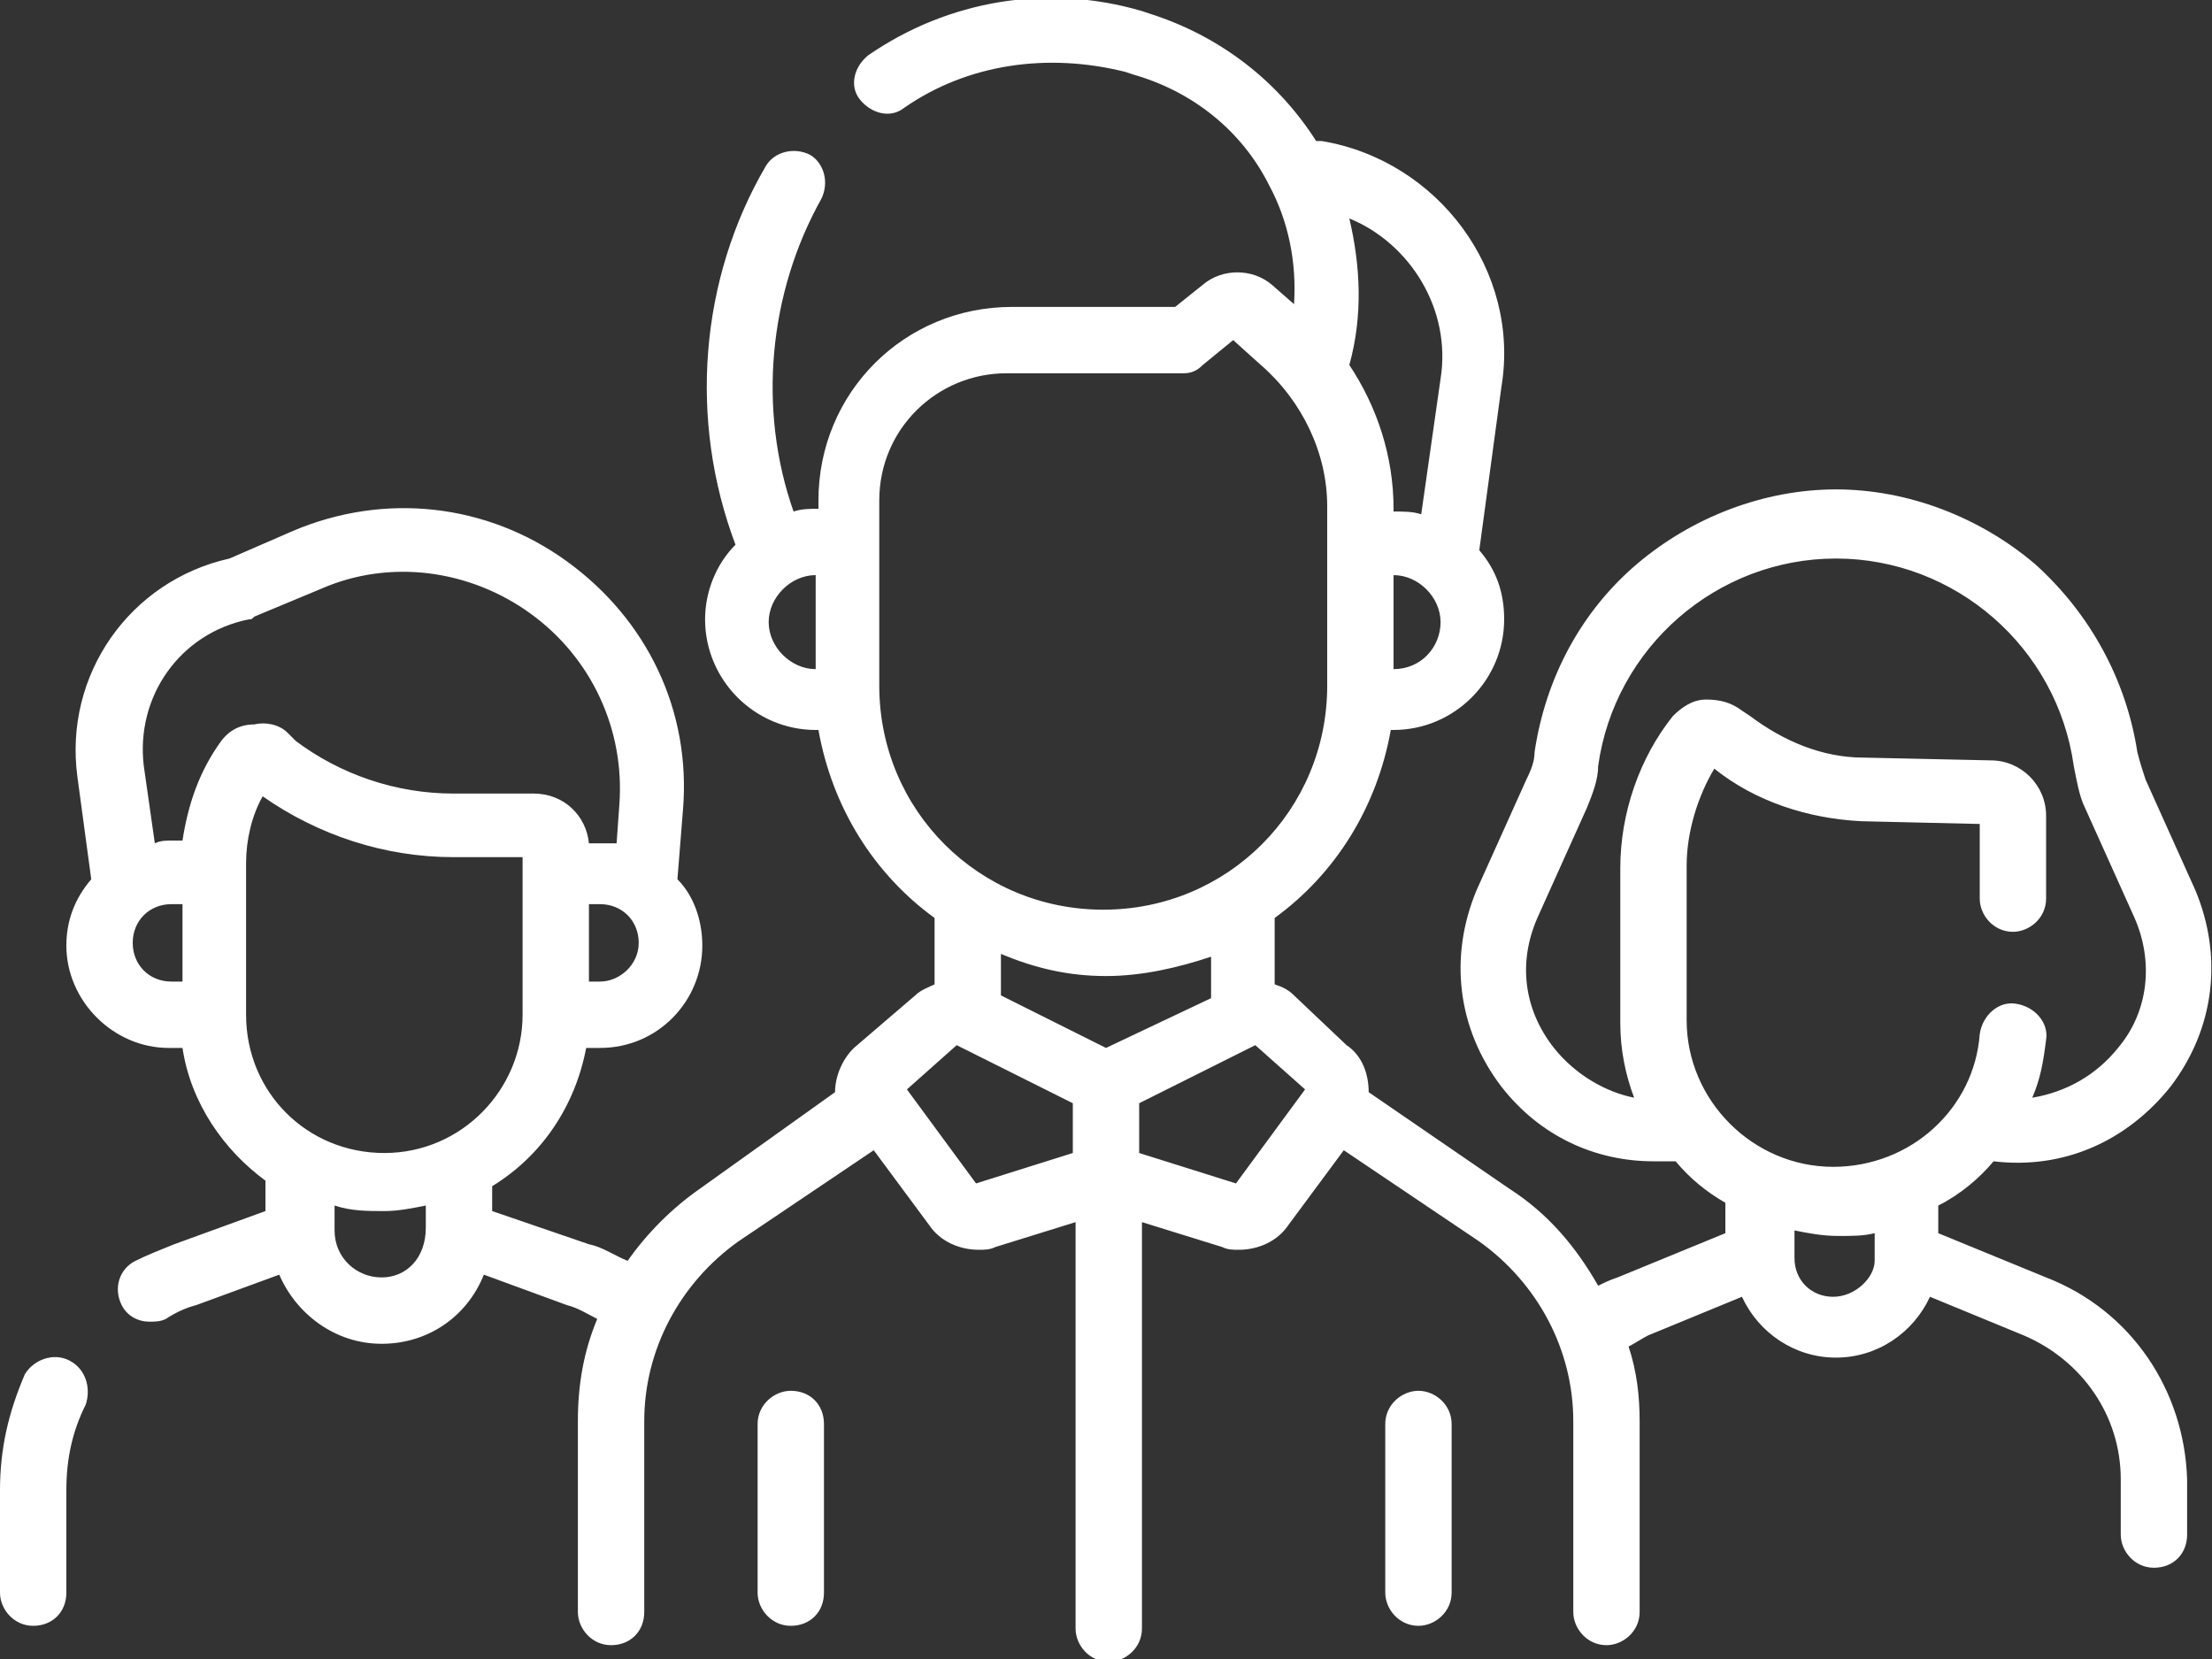 <svg width="80" height="60" xmlns="http://www.w3.org/2000/svg" xmlns:xlink="http://www.w3.org/1999/xlink" x="0px" y="0px" viewBox="0 0 80 60" xml:space="preserve" fill="#ffffff"><rect x="0" y="0" width="80" height="60" fill="#333333" stroke="none"/><path d="M28.6,50.3c-0.6,0-1.2,0.5-1.2,1.2v6.1c0,0.6,0.5,1.2,1.2,1.2s1.2-0.5,1.2-1.2v-6.1C29.8,50.8,29.3,50.3,28.6,50.3L28.6,50.3z"/><path d="M51.3,50.3c-0.6,0-1.2,0.5-1.2,1.2v6.1c0,0.6,0.5,1.2,1.2,1.2c0.6,0,1.2-0.5,1.2-1.2v-6.1C52.5,50.8,51.9,50.3,51.3,50.3L51.3,50.3z"/><path d="M74,46.2l-3.9-1.6v-1c0.8-0.4,1.5-1,2-1.6c2.5,0.3,4.8-0.7,6.4-2.7c1.6-2.1,1.9-4.7,0.9-7.1l-1.8-4c-0.1-0.3-0.2-0.6-0.3-1c-0.4-2.6-1.7-5-3.7-6.8c-2-1.7-4.6-2.7-7.2-2.7s-5.2,1-7.2,2.7c-2,1.7-3.3,4.1-3.7,6.8c0,0.3-0.1,0.6-0.3,1l-1.8,4c-1,2.4-0.7,5,0.9,7.1c1.4,1.8,3.4,2.7,5.5,2.7c0.3,0,0.6,0,0.8,0c0.5,0.6,1.1,1.1,1.8,1.5v1.1l-3.9,1.6c-0.3,0.1-0.5,0.2-0.7,0.3c-0.8-1.4-1.8-2.6-3.2-3.5l-5.1-3.5c0-0.6-0.2-1.3-0.8-1.7L46.8,36c-0.2-0.2-0.4-0.3-0.7-0.4v-2.4c2.2-1.6,3.7-4,4.2-6.8h0.1c2.2,0,4-1.8,4-4c0-1-0.3-1.8-0.9-2.5l0.8-5.9C55,9.8,52,5.8,47.8,5.1l-0.2,0c-1.4-2.2-3.5-3.8-6-4.6l-0.3-0.1c-3.4-1-7-0.4-9.9,1.6c-0.5,0.4-0.7,1.1-0.3,1.6s1.1,0.7,1.6,0.3c2.3-1.6,5.2-2,8-1.3l0.3,0.1c2.1,0.6,3.9,2,4.9,4c0.7,1.3,1,2.8,0.9,4.3L46,10.3c-0.7-0.6-1.8-0.6-2.5,0l-1,0.8h-5.9c-3.9,0-7,3.1-7,7v0.3c-0.3,0-0.6,0-0.9,0.1c-1.3-3.7-0.9-7.9,1-11.3c0.3-0.6,0.1-1.3-0.4-1.6c-0.6-0.3-1.3-0.1-1.6,0.4c-2.4,4.1-2.8,9.2-1.1,13.7c-0.7,0.7-1.1,1.7-1.1,2.7c0,2.2,1.8,4,4,4h0.1c0.5,2.8,2,5.2,4.2,6.8v2.4c-0.2,0.1-0.5,0.2-0.7,0.4l-2.1,1.8c-0.5,0.4-0.8,1.1-0.8,1.7L25.3,43c-1,0.7-1.9,1.6-2.6,2.6c-0.5-0.2-0.9-0.5-1.4-0.6l-3.5-1.2v-0.9c1.8-1.1,3-2.9,3.4-5h0.5c2.1,0,3.7-1.7,3.7-3.7c0-0.9-0.3-1.8-0.9-2.4l0.2-2.5c0.3-3.6-1.3-6.9-4.2-9c-2.9-2.1-6.6-2.5-9.9-1.1l-2.3,1c-3.6,0.8-6,4.2-5.5,7.9l0.5,3.7c-0.6,0.7-0.9,1.5-0.9,2.4c0,2,1.7,3.7,3.7,3.7h0.5c0.3,2,1.5,3.7,3,4.8v1.1L6.3,45c-0.5,0.2-1,0.4-1.4,0.6c-0.6,0.3-0.8,1-0.5,1.6c0.2,0.4,0.6,0.6,1,0.6c0.2,0,0.4,0,0.6-0.1c0.3-0.2,0.7-0.4,1.1-0.5l3-1.1c0.6,1.4,2,2.5,3.7,2.5s3.1-1,3.7-2.5l3,1.1c0.4,0.1,0.7,0.3,1.1,0.5c-0.5,1.2-0.7,2.4-0.7,3.7v6.9c0,0.6,0.5,1.2,1.2,1.2s1.2-0.5,1.2-1.2v-6.9c0-2.6,1.3-5,3.4-6.5l4.9-3.3l2,2.7c0.4,0.6,1.1,0.9,1.8,0.9c0.2,0,0.4,0,0.6-0.1l2.9-0.9v14.7c0,0.6,0.5,1.2,1.2,1.2c0.6,0,1.2-0.5,1.2-1.2V44.2l2.9,0.9c0.2,0.1,0.4,0.1,0.6,0.1c0.7,0,1.4-0.3,1.8-0.9l2-2.7l4.9,3.3c2.1,1.5,3.4,3.9,3.4,6.5v6.9c0,0.6,0.5,1.2,1.2,1.2c0.6,0,1.2-0.5,1.2-1.2v-6.9c0-0.9-0.1-1.8-0.4-2.7c0.2-0.1,0.5-0.3,0.7-0.4l3.4-1.4c0.6,1.3,1.9,2.2,3.4,2.2s2.8-0.9,3.4-2.2l3.4,1.4c2.1,0.9,3.5,2.9,3.5,5.2v2c0,0.6,0.5,1.2,1.2,1.2s1.2-0.5,1.2-1.2v-2C79,50.3,77.1,47.4,74,46.2L74,46.2z M27.8,22.5c0-0.9,0.8-1.7,1.7-1.7v3.4C28.6,24.2,27.8,23.4,27.8,22.5z M21.7,35.5h-0.4v-2.8h0.4c0.8,0,1.4,0.6,1.4,1.4C23.1,34.9,22.4,35.5,21.7,35.5L21.7,35.5z M4.8,34.1c0-0.8,0.6-1.4,1.4-1.4h0.4v2.8H6.2C5.4,35.5,4.8,34.9,4.8,34.1L4.8,34.1z M8,26.8c-0.8,1.1-1.2,2.3-1.4,3.6H6.2c-0.2,0-0.4,0-0.6,0.1l-0.4-2.8c-0.3-2.5,1.3-4.8,3.8-5.3c0.1,0,0.1,0,0.2-0.1l2.4-1c2.5-1.1,5.4-0.7,7.6,0.9c2.2,1.6,3.4,4.2,3.2,6.9l-0.1,1.4c-0.2,0-0.4,0-0.6,0h-0.4c-0.1-1-0.9-1.8-2-1.8h-2.9c-2.1,0-4.1-0.7-5.7-1.9l-0.3-0.3c-0.3-0.3-0.8-0.4-1.2-0.3C8.7,26.2,8.3,26.4,8,26.8L8,26.8z M9.9,28.2C9.9,28.2,9.9,28.2,9.9,28.2C9.9,28.2,9.9,28.2,9.9,28.2z M8.9,31.2c0-0.8,0.2-1.7,0.6-2.4c2,1.4,4.4,2.2,6.9,2.2h2.5v5.7c0,2.7-2.2,5-5,5s-5-2.2-5-5L8.9,31.2z M13.8,46.2c-0.9,0-1.7-0.7-1.7-1.7v-0.9c0.6,0.2,1.2,0.2,1.8,0.2c0.5,0,1-0.1,1.5-0.2v0.8C15.4,45.5,14.7,46.2,13.8,46.2z M50.4,24.2v-3.4c0.9,0,1.7,0.8,1.7,1.7C52.1,23.4,51.4,24.2,50.4,24.2z M52.1,13.7l-0.7,4.9c-0.3-0.1-0.6-0.1-1-0.1v-0.1c0-1.9-0.6-3.7-1.6-5.2c0.5-1.8,0.4-3.6,0-5.3C51,8.8,52.5,11.2,52.1,13.7z M31.8,24.8v-6.7c0-2.6,2.1-4.6,4.6-4.6h6.4c0.3,0,0.5-0.1,0.7-0.3l1.1-0.9l1,0.9c1.5,1.3,2.4,3.2,2.4,5.1v6.5c0,4.5-3.6,8.1-8.1,8.1S31.8,29.3,31.8,24.8L31.8,24.8z M40,35.3c1.3,0,2.6-0.3,3.8-0.7v1.5L40,37.9l-3.8-1.9v-1.5C37.4,35,38.6,35.3,40,35.3z M35.3,42.8l-2.5-3.4l1.8-1.6l4.2,2.1v1.8L35.3,42.8z M44.7,42.8l-3.5-1.1v-1.8l4.2-2.1l1.8,1.6L44.7,42.8z M56.2,37.9c-1.1-1.4-1.3-3.1-0.6-4.7l1.8-4c0.2-0.5,0.4-1,0.4-1.5c0.6-4.3,4.3-7.5,8.6-7.5s8,3.2,8.6,7.5c0.1,0.5,0.2,1.1,0.4,1.5l1.8,4c0.7,1.6,0.5,3.4-0.6,4.7c-0.8,1-1.9,1.6-3.1,1.8c0.3-0.7,0.4-1.3,0.5-2.1c0.1-0.6-0.4-1.2-1.1-1.3c-0.6-0.1-1.2,0.4-1.3,1.1c-0.2,2.7-2.5,4.8-5.3,4.8c-2.9,0-5.3-2.4-5.3-5.3v-5.6c0-1.2,0.4-2.5,1-3.5c1.5,1.2,3.4,1.8,5.3,1.9l4.3,0.1v2.7c0,0.6,0.5,1.2,1.2,1.2c0.6,0,1.2-0.5,1.2-1.2v-3c0-1.1-0.9-2-2-2l-4.6-0.1c-1.5,0-2.9-0.6-4.1-1.5l-0.3-0.2c-0.4-0.3-0.8-0.4-1.3-0.4c-0.5,0-0.9,0.3-1.2,0.6c-1.2,1.5-1.9,3.5-1.9,5.5V37c0,1,0.2,1.9,0.5,2.7C58.1,39.5,57,38.9,56.2,37.9L56.2,37.9z M66.3,46.9c-0.8,0-1.4-0.6-1.4-1.4v-1c0.5,0.1,1,0.2,1.6,0.2c0.5,0,0.9,0,1.3-0.1v1C67.8,46.2,67.1,46.9,66.3,46.9z"/><path d="M2.5,49.2c-0.6-0.3-1.3,0-1.6,0.5C0.3,51.1,0,52.4,0,53.9v3.7c0,0.6,0.5,1.2,1.2,1.2s1.2-0.5,1.2-1.2v-3.7c0-1.1,0.2-2.1,0.7-3.1C3.3,50.2,3.1,49.5,2.5,49.2L2.5,49.2z"/></svg>